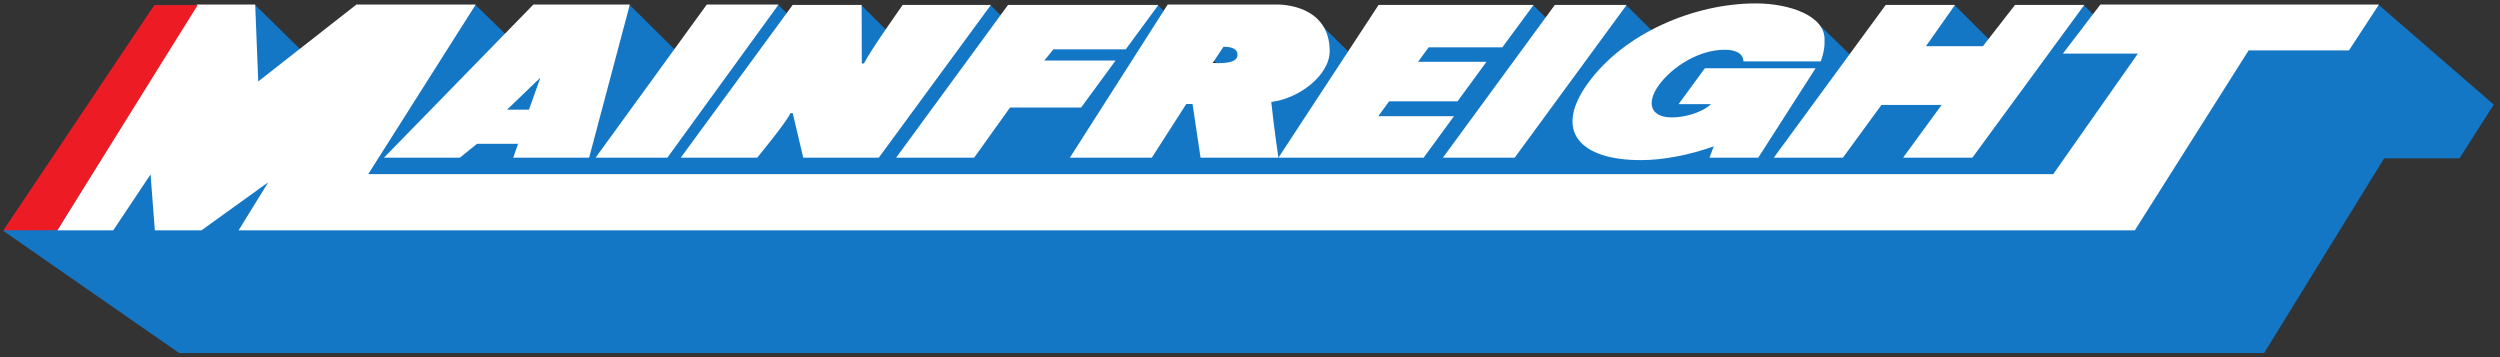 <svg xmlns:svg="http://www.w3.org/2000/svg" xmlns="http://www.w3.org/2000/svg" width="175" height="25" id="svg2"><rect width="100%" height="100%" fill="#333333" stroke="none"/><defs id="defs4"></defs><path d="M 166.527,0.359 L 147.827,2.306 L 145.902,0.389 L 140.452,3.971 L 136.852,0.389 L 130.427,4.728 L 127.064,1.457 L 122.264,1.104 L 116.702,3.208 L 113.864,0.389 L 109.739,2.759 L 107.352,0.389 L 100.152,1.753 L 95.789,4.994 L 91.802,1.072 L 83.014,3.332 L 88.602,7.859 L 81.089,0.389 L 71.639,2.659 L 69.364,0.389 L 63.277,3.327 L 60.314,0.389 L 56.464,2.306 L 54.502,0.359 L 48.327,4.559 L 44.089,0.359 L 40.889,7.766 L 33.302,0.359 L 25.439,7.766 L 17.864,0.359 L 10.864,0.359 L 0.239,16.166 L 12.539,24.711 L 158.489,24.711 L 166.889,11.083 L 172.164,11.083 L 174.564,7.322" id="path2976" style="fill:#1477c6;fill-rule:evenodd"></path><path d="M 41.689,11.039 L 46.714,11.039 L 54.502,0.316 L 49.477,0.316" id="path2980" style="fill:#ffffff;fill-rule:nonzero"></path><path d="M 47.652,11.039 L 53.002,11.039 C 53.002,11.039 54.977,8.651 55.339,7.917 L 55.489,7.917 L 56.227,11.039 L 61.514,11.039 L 69.364,0.344 L 63.189,0.344 C 63.189,0.344 60.914,3.553 60.477,4.441 L 60.327,4.441 L 60.314,0.344 L 55.489,0.344" id="path2984" style="fill:#ffffff;fill-rule:nonzero"></path><path d="M 62.727,11.039 L 68.189,11.039 L 70.702,7.527 L 75.677,7.527 L 78.089,4.238 L 73.102,4.238 L 73.739,3.453 L 78.802,3.453 L 81.089,0.344 L 70.564,0.344" id="path2988" style="fill:#ffffff;fill-rule:nonzero"></path><path d="M 89.489,11.039 L 99.652,11.039 L 101.777,8.134 L 96.477,8.134 L 97.239,7.092 L 102.027,7.092 L 104.052,4.328 L 99.264,4.328 L 100.002,3.313 L 105.164,3.313 L 107.352,0.344 L 96.502,0.344" id="path2992" style="fill:#ffffff;fill-rule:nonzero"></path><path d="M 101.002,11.039 L 106.027,11.039 L 113.864,0.344 L 108.839,0.344" id="path2996" style="fill:#ffffff;fill-rule:nonzero"></path><path d="M 124.164,11.039 L 129.002,11.039 L 131.702,7.344 L 135.914,7.344 L 133.214,11.039 L 138.064,11.039 L 145.902,0.344 L 141.052,0.344 L 138.802,3.236 L 134.814,3.236 L 136.852,0.344 L 132.002,0.344" id="path3000" style="fill:#ffffff;fill-rule:nonzero"></path><path d="M 127.714,2.862 C 127.764,3.504 127.452,4.299 127.452,4.299 L 122.039,4.299 C 122.039,3.764 121.527,3.482 120.727,3.482 C 118.927,3.482 117.064,4.666 116.127,5.949 C 115.277,7.119 115.427,8.219 117.052,8.219 C 117.839,8.219 119.064,7.937 119.777,7.288 L 117.502,7.288 L 119.339,4.779 L 127.089,4.779 L 123.077,11.039 L 119.664,11.039 L 119.964,10.244 C 118.189,10.876 116.377,11.208 114.852,11.208 C 110.627,11.208 108.689,9.206 111.177,5.794 C 113.714,2.326 118.564,0.239 122.914,0.239 C 125.264,0.239 127.839,1.118 127.714,2.862" id="path3004" style="fill:#ffffff;fill-rule:nonzero"></path><path d="M 74.889,11.039 L 81.739,0.316 L 89.377,0.316 C 90.489,0.316 93.077,0.756 93.077,3.582 C 93.077,5.257 90.952,6.898 88.989,7.136 C 89.189,9.047 89.489,11.039 89.489,11.039 L 84.039,11.039 L 83.477,7.278 L 83.039,7.278 L 80.627,11.039 L 74.889,11.039 z M 85.639,3.278 C 85.639,3.278 86.627,3.202 86.627,3.833 C 86.627,4.417 85.664,4.447 84.889,4.409" id="path3008" style="fill:#ffffff;fill-rule:evenodd"></path><path d="M 4.014,16.122 L 13.777,0.316 L 17.864,0.316 L 18.077,5.699 L 24.952,0.316 L 33.302,0.316 L 25.777,12.187 L 143.727,12.187 L 149.652,3.751 L 144.402,3.751 L 147.027,0.316 L 166.527,0.316 L 164.427,3.529 L 157.402,3.529 L 149.439,16.122 L 16.702,16.122 L 18.777,12.759 L 14.102,16.122 L 10.839,16.122 L 10.539,12.208 L 7.927,16.122" id="path3012" style="fill:#ffffff;fill-rule:nonzero"></path><path d="M 33.389,10.067 L 36.264,10.067 L 35.927,11.039 L 41.239,11.039 L 44.089,0.316 L 37.339,0.316 L 26.877,11.039 L 32.189,11.039 L 33.389,10.067 z M 37.027,7.679 L 37.827,5.434 L 35.489,7.679" id="path3016" style="fill:#ffffff;fill-rule:evenodd"></path><path d="M 13.839,0.353 L 10.802,0.359 L 0.239,16.124 L 4.014,16.114" id="path3020" style="fill:#ed1c24;fill-rule:nonzero"></path></svg>